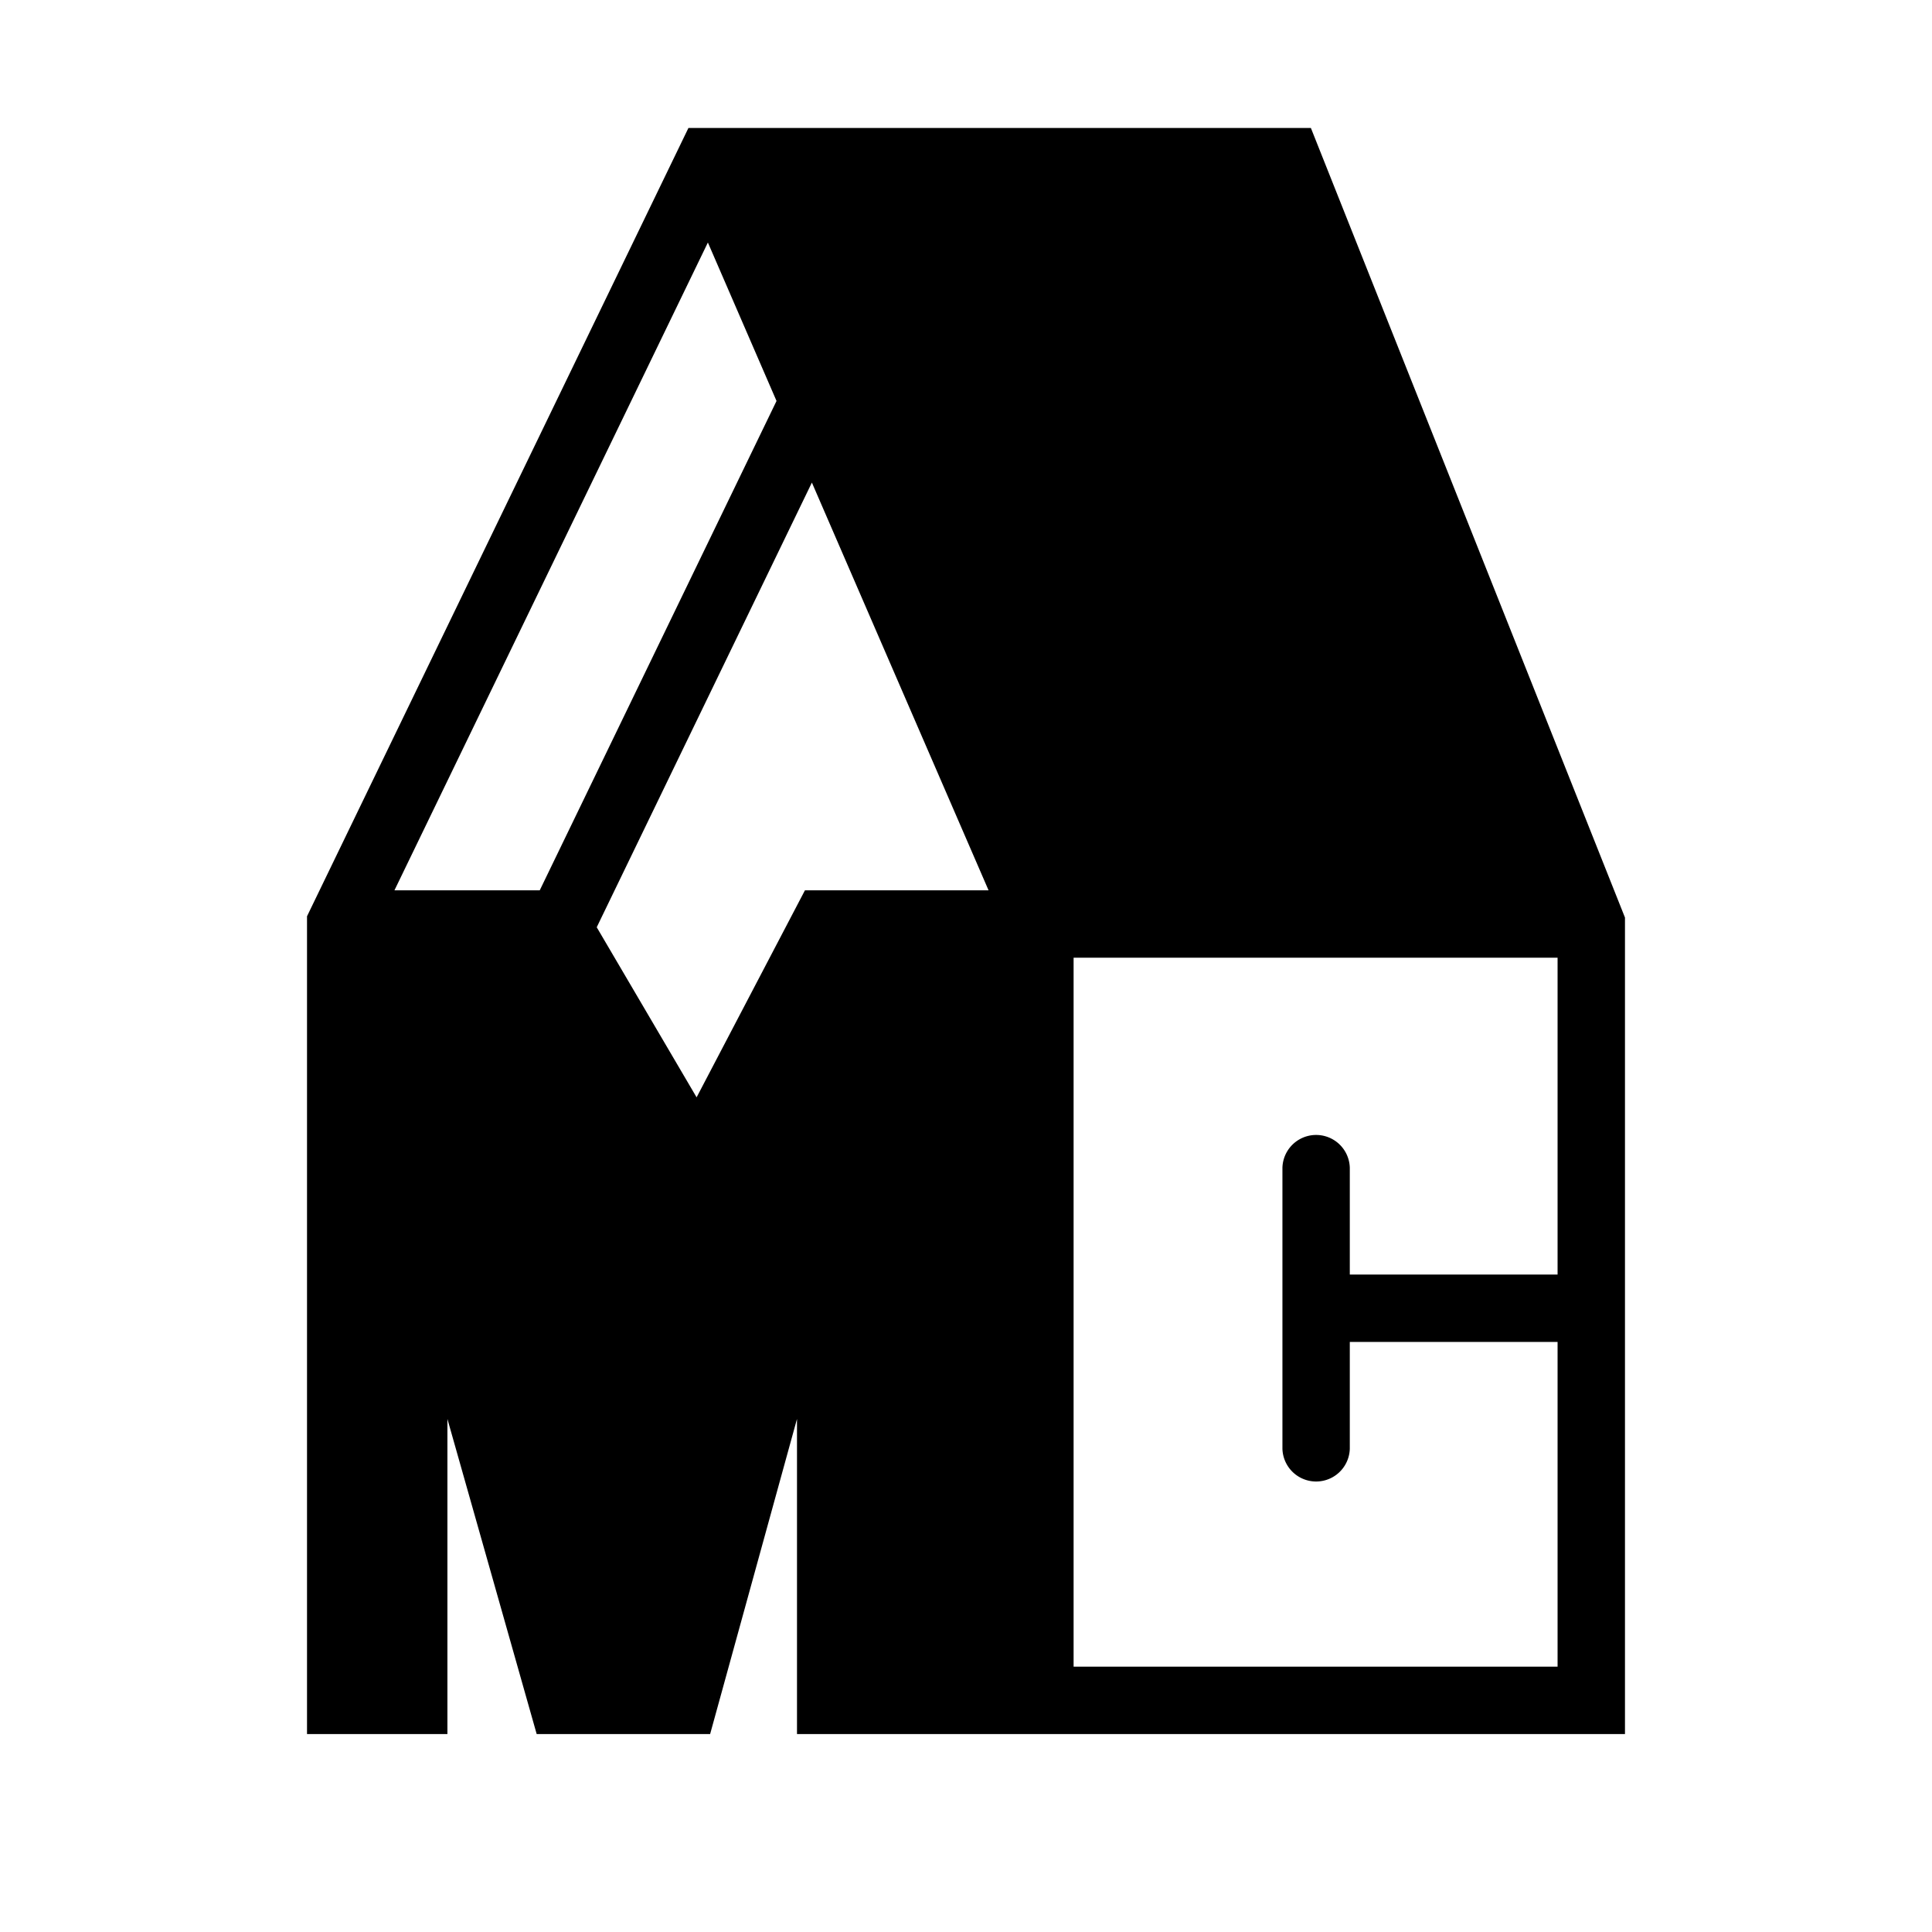 <svg xmlns="http://www.w3.org/2000/svg" width="2500" height="2500" viewBox="0 0 192.756 192.756"><g fill-rule="evenodd" clip-rule="evenodd"><path fill="#fff" d="M0 0h192.756v192.756H0V0z"/><path d="M130.787 12.768H68.685l-38.054 78.65v81.591h14.007v-31.441l8.907 31.441h17.304l8.667-31.441v31.441h82.608V91.545l-31.337-78.777zM39.354 88.827l31.271-64.631 6.849 15.808L53.85 88.827H39.354zM69.5 109.481l-9.964-16.969 21.466-44.365 17.627 40.68h-18.32L69.5 109.481zm85.9 17.68h-20.73v-10.646a3.362 3.362 0 0 0-6.722 0v28.015a3.362 3.362 0 0 0 6.722 0v-10.646h20.73v32.4h-48.287V95.549H155.4v31.612z"/></g></svg>